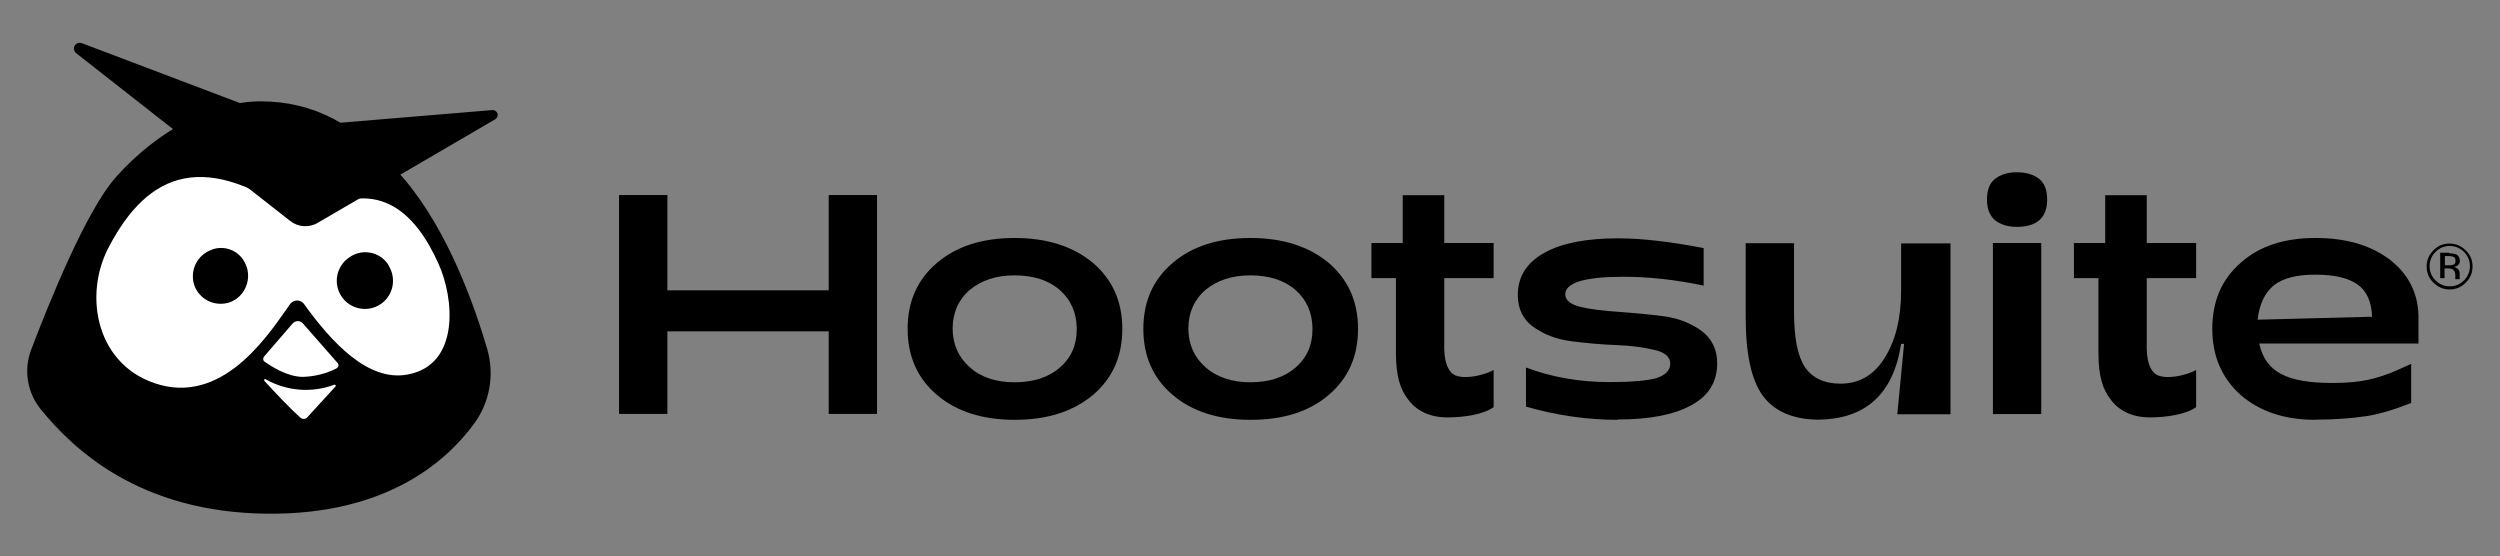 <?xml version="1.0" encoding="UTF-8"?> <svg xmlns="http://www.w3.org/2000/svg" id="Layer_2" viewBox="0 0 143.81 32"><rect x="0" y="0" width="143.81" height="32" fill="#808080" stroke="none"/><defs><style>.cls-1{fill:none;}.cls-1,.cls-2,.cls-3{stroke-width:0px;}.cls-3{fill:#fff;}</style></defs><g id="Layer_1-2"><path class="cls-3" d="m19.28,21.98c-.65.22-2.08.56-3.65-.25-.08-.03-.17.06-.08.11.51.53,1.41,1.49,1.94,1.94.11.08.28.08.39-.03l1.52-1.66s-.03-.14-.11-.11Z"></path><path class="cls-3" d="m25.17,15.06c-.82-1.74-2.02-3.37-3.85-3.6-.34-.03-.67.03-.96.2l-2,1.18c-.51.28-1.12.25-1.57-.11l-1.74-1.35c-.59-.45-1.24-.79-1.97-.96-2.98-.7-4.98.87-6.52,3.8-1.46,2.78-.65,6.8,2.95,7.76,3.8,1.01,6.3-3.2,7.28-4.58.2-.28.59-.28.79,0,1.55,2.11,3.63,4.36,5.88,3.91,2.95-.56,2.61-4.27,1.71-6.24Zm-10.96,2.22c-.73.48-1.66.37-2.22-.45s-.31-1.74.42-2.22c.73-.48,1.66-.37,2.22.45s.31,1.71-.42,2.22Zm7.76.14c-.73.48-1.66.37-2.22-.45s-.31-1.74.42-2.22c.73-.48,1.66-.37,2.22.45.53.82.28,1.74-.42,2.22Z"></path><path class="cls-3" d="m17.56,18.49c-.14-.17-.42-.17-.56,0l-1.57,1.88c-.08.08-.06.22.03.28.37.25,1.27.84,2.14.84.82,0,1.55-.31,1.91-.51.11-.06.14-.22.06-.31l-2-2.19Z"></path><path class="cls-2" d="m35.61,23.81v-12.59h2.78v5.48h9.28v-5.48h2.78v12.59h-2.78v-4.75h-9.28v4.75h-2.78Z"></path><path class="cls-2" d="m58.37,24.15c-1.86,0-3.35-.48-4.47-1.43s-1.69-2.22-1.69-3.8.56-2.84,1.69-3.8,2.61-1.43,4.47-1.43,3.35.48,4.5,1.43c1.12.96,1.69,2.22,1.69,3.8s-.56,2.84-1.69,3.8c-1.15.96-2.64,1.43-4.5,1.43Zm0-2.16c1.07,0,1.94-.28,2.59-.84s.98-1.29.98-2.22-.34-1.69-.98-2.25-1.52-.84-2.59-.84-1.91.28-2.59.84c-.65.56-.98,1.32-.98,2.22s.34,1.66.98,2.22c.65.59,1.52.87,2.59.87Z"></path><path class="cls-2" d="m71.93,24.15c-1.86,0-3.35-.48-4.47-1.43s-1.69-2.22-1.69-3.8.56-2.84,1.69-3.8,2.61-1.43,4.47-1.43,3.35.48,4.5,1.43c1.12.96,1.69,2.22,1.69,3.8s-.56,2.84-1.69,3.8c-1.12.96-2.61,1.43-4.5,1.43Zm0-2.16c1.07,0,1.94-.28,2.59-.84s.98-1.29.98-2.22-.34-1.69-.98-2.25-1.52-.84-2.59-.84-1.91.28-2.59.84c-.65.56-.98,1.32-.98,2.22s.34,1.66.98,2.22c.67.59,1.55.87,2.59.87Z"></path><path class="cls-2" d="m83.26,24.01c-1.24,0-1.94-.56-2.31-1.1-.37-.51-.65-1.18-.65-2.64v-4.27h-1.41v-2.02h1.8v-2.75h2.39v2.75h2.84v2.02h-2.84v3.68c-.03,1.1.17,1.49.42,1.77.48.48,1.91.14,2.42-.17v2.14c-.59.42-1.66.59-2.67.59Z"></path><path class="cls-2" d="m93.06,24.15c-1.74,0-3.51-.25-5.28-.76v-2.25c1.49.56,3.09.84,4.81.84,1.24,0,2.14-.08,2.67-.22.53-.17.82-.45.82-.84s-.31-.65-.9-.79c-.59-.14-1.32-.25-2.19-.28s-1.71-.11-2.59-.22-1.57-.39-2.19-.82c-.59-.42-.9-1.04-.9-1.83,0-1.07.51-1.88,1.55-2.45s2.45-.82,4.22-.82c1.41,0,3.04.2,4.92.56v2.16c-1.6-.34-3.15-.51-4.61-.51-2.22,0-3.35.34-3.35,1.01,0,.34.31.59.9.73s1.32.22,2.19.28c.84.06,1.71.14,2.56.25.87.11,1.6.42,2.19.84.59.45.9,1.07.9,1.86,0,1.1-.51,1.91-1.55,2.45-.93.51-2.33.79-4.16.79Z"></path><path class="cls-2" d="m112.2,13.99v9.84h-3.06l.39-4.05h-.17c-.45,2.92-2.08,4.36-4.84,4.36-1.41-.03-2.45-.48-3.12-1.38-.65-.9-.98-2.39-.98-4.5v-4.27h2.78v3.94c0,1.49.2,2.53.62,3.18.42.62,1.1.96,2.05.96,1.07,0,1.91-.48,2.53-1.46s.96-2.25.96-3.88v-2.73h2.84Z"></path><path class="cls-2" d="m116.02,13.05c-.53,0-.96-.14-1.27-.39-.31-.28-.45-.67-.45-1.18,0-.53.14-.93.45-1.18.31-.25.73-.39,1.27-.39.56,0,.98.14,1.29.39s.45.65.45,1.18c0,1.04-.59,1.57-1.74,1.57Zm-1.38,10.77v-9.84h2.78v9.84h-2.78Z"></path><path class="cls-2" d="m133.19,24.15c-1.77,0-3.2-.48-4.3-1.43-1.07-.96-1.63-2.22-1.63-3.8s.53-2.84,1.63-3.8c1.07-.96,2.5-1.43,4.3-1.43s3.18.42,4.27,1.24c1.07.82,1.63,1.91,1.66,3.23v1.6h-9.16c.17.79.56,1.38,1.24,1.74.67.37,1.66.53,2.98.53,1.74,0,2.53-.28,3.37-.59.14-.06,1.04-.45,1.15-.51v2.25c-.98.39-1.86.65-2.59.76-.76.11-1.71.2-2.92.2Zm-3.32-5.76l6.58-.17c-.03-.87-.31-1.49-.84-1.86-.53-.37-1.32-.56-2.42-.56s-1.83.2-2.36.59c-.53.42-.87,1.1-.96,2Z"></path><path class="cls-2" d="m123.67,24.01c-1.24,0-1.94-.56-2.31-1.1-.37-.51-.65-1.18-.65-2.64v-4.27h-1.41v-2.02h1.8v-2.75h2.39v2.75h2.84v2.02h-2.84v3.68c-.03,1.1.17,1.49.42,1.77.48.48,1.91.14,2.42-.17v2.14c-.59.42-1.69.59-2.67.59Z"></path><path class="cls-2" d="m141.84,16.26c-.25.25-.56.39-.93.39s-.67-.14-.93-.39-.39-.56-.39-.93.14-.67.39-.93.56-.39.93-.39.67.14.93.39.39.56.39.93c0,.34-.11.65-.39.93Zm-1.74-1.77c-.22.22-.34.51-.34.82s.11.59.34.82c.22.22.48.34.82.34.31,0,.59-.11.82-.34.22-.22.34-.51.34-.82s-.11-.59-.34-.82c-.22-.22-.51-.34-.82-.34-.31,0-.59.11-.82.34Zm.79.08c.17,0,.31.03.39.06.14.06.22.2.22.37,0,.14-.06.22-.14.28-.06.03-.11.06-.2.08.11.03.2.06.25.14.06.08.08.14.08.22v.34h-.25v-.22c0-.17-.06-.28-.14-.34-.06-.03-.14-.06-.28-.06h-.2v.56h-.25v-1.46h.51v.03Zm.28.22c-.06-.03-.17-.06-.31-.06h-.22v.53h.22c.11,0,.2,0,.25-.03.11-.03.14-.11.14-.22s-.03-.2-.08-.22Z"></path><path class="cls-2" d="m15.04,5.83c-2.86-.02-6.05,1.74-8.38,4.37-1.69,1.9-3.82,7.16-4.86,9.9-.45,1.17-.24,2.48.55,3.45,1.84,2.26,5.66,5.95,13.07,6,6.78.05,10.24-2.97,11.86-5.19.9-1.23,1.17-2.81.75-4.27-.72-2.47-2.23-6.75-4.72-9.72-2.83-3.37-5.4-4.52-8.27-4.54Z"></path><path class="cls-3" d="m17.46,12.71c4.2-2.92,6.48-.39,7.75,2.43.93,2.02,1.25,5.83-1.74,6.4-2.3.45-4.41-1.87-5.98-4.05-.16-.22-.47-.27-.69-.11-.04.03-.08.07-.11.11-1.03,1.42-3.62,5.7-7.48,4.65-3.65-1-4.46-5.11-2.94-7.95,2.25-4.28,5.53-5.68,11.19-1.47Z"></path><path class="cls-3" d="m15.21,21.91c.48.53,1.48,1.6,2.08,2.12.12.1.29.09.39-.03l1.62-1.77s.03-.06,0-.08c-.02-.02-.05-.02-.07-.02-1.3.49-2.75.37-3.96-.32-.03-.01-.07,0-.07.03-.02.02,0,.04,0,.05Z"></path><path class="cls-3" d="m16.84,18.6l-1.65,1.91c-.07.09-.07.21.02.29,0,0,.01,0,.02.01.38.27,1.29.86,2.18.87.68-.02,1.34-.18,1.95-.49.1-.05.14-.17.09-.27,0-.02-.02-.03-.03-.04l-2.01-2.29c-.14-.15-.39-.16-.54-.01-.01.02-.02.02-.03.03h0Z"></path><path class="cls-2" d="m22.35,15.27c.48.76.27,1.76-.48,2.24-.75.49-1.76.27-2.24-.48-.48-.75-.27-1.74.47-2.23.7-.5,1.69-.34,2.19.36.02.04.05.07.07.11Z"></path><path class="cls-2" d="m16.68,12.7c.46.37,1.1.42,1.61.11l10.2-5.95c.13-.08.18-.26.1-.39-.06-.09-.15-.14-.25-.14l-11.05.92L4.7,2.48c-.17-.06-.37.03-.43.2-.05.13,0,.28.1.37l12.31,9.65Z"></path><path class="cls-2" d="m12.18,14.37c-.84.29-1.27,1.18-1.01,2.02.29.84,1.18,1.27,2.02,1.01.84-.29,1.26-1.2,1.01-2.02,0,0,0-.02-.02-.04-.26-.81-1.09-1.24-1.88-1.02-.03,0-.08.02-.12.05Z"></path><rect class="cls-1" width="143.81" height="32"></rect></g></svg> 